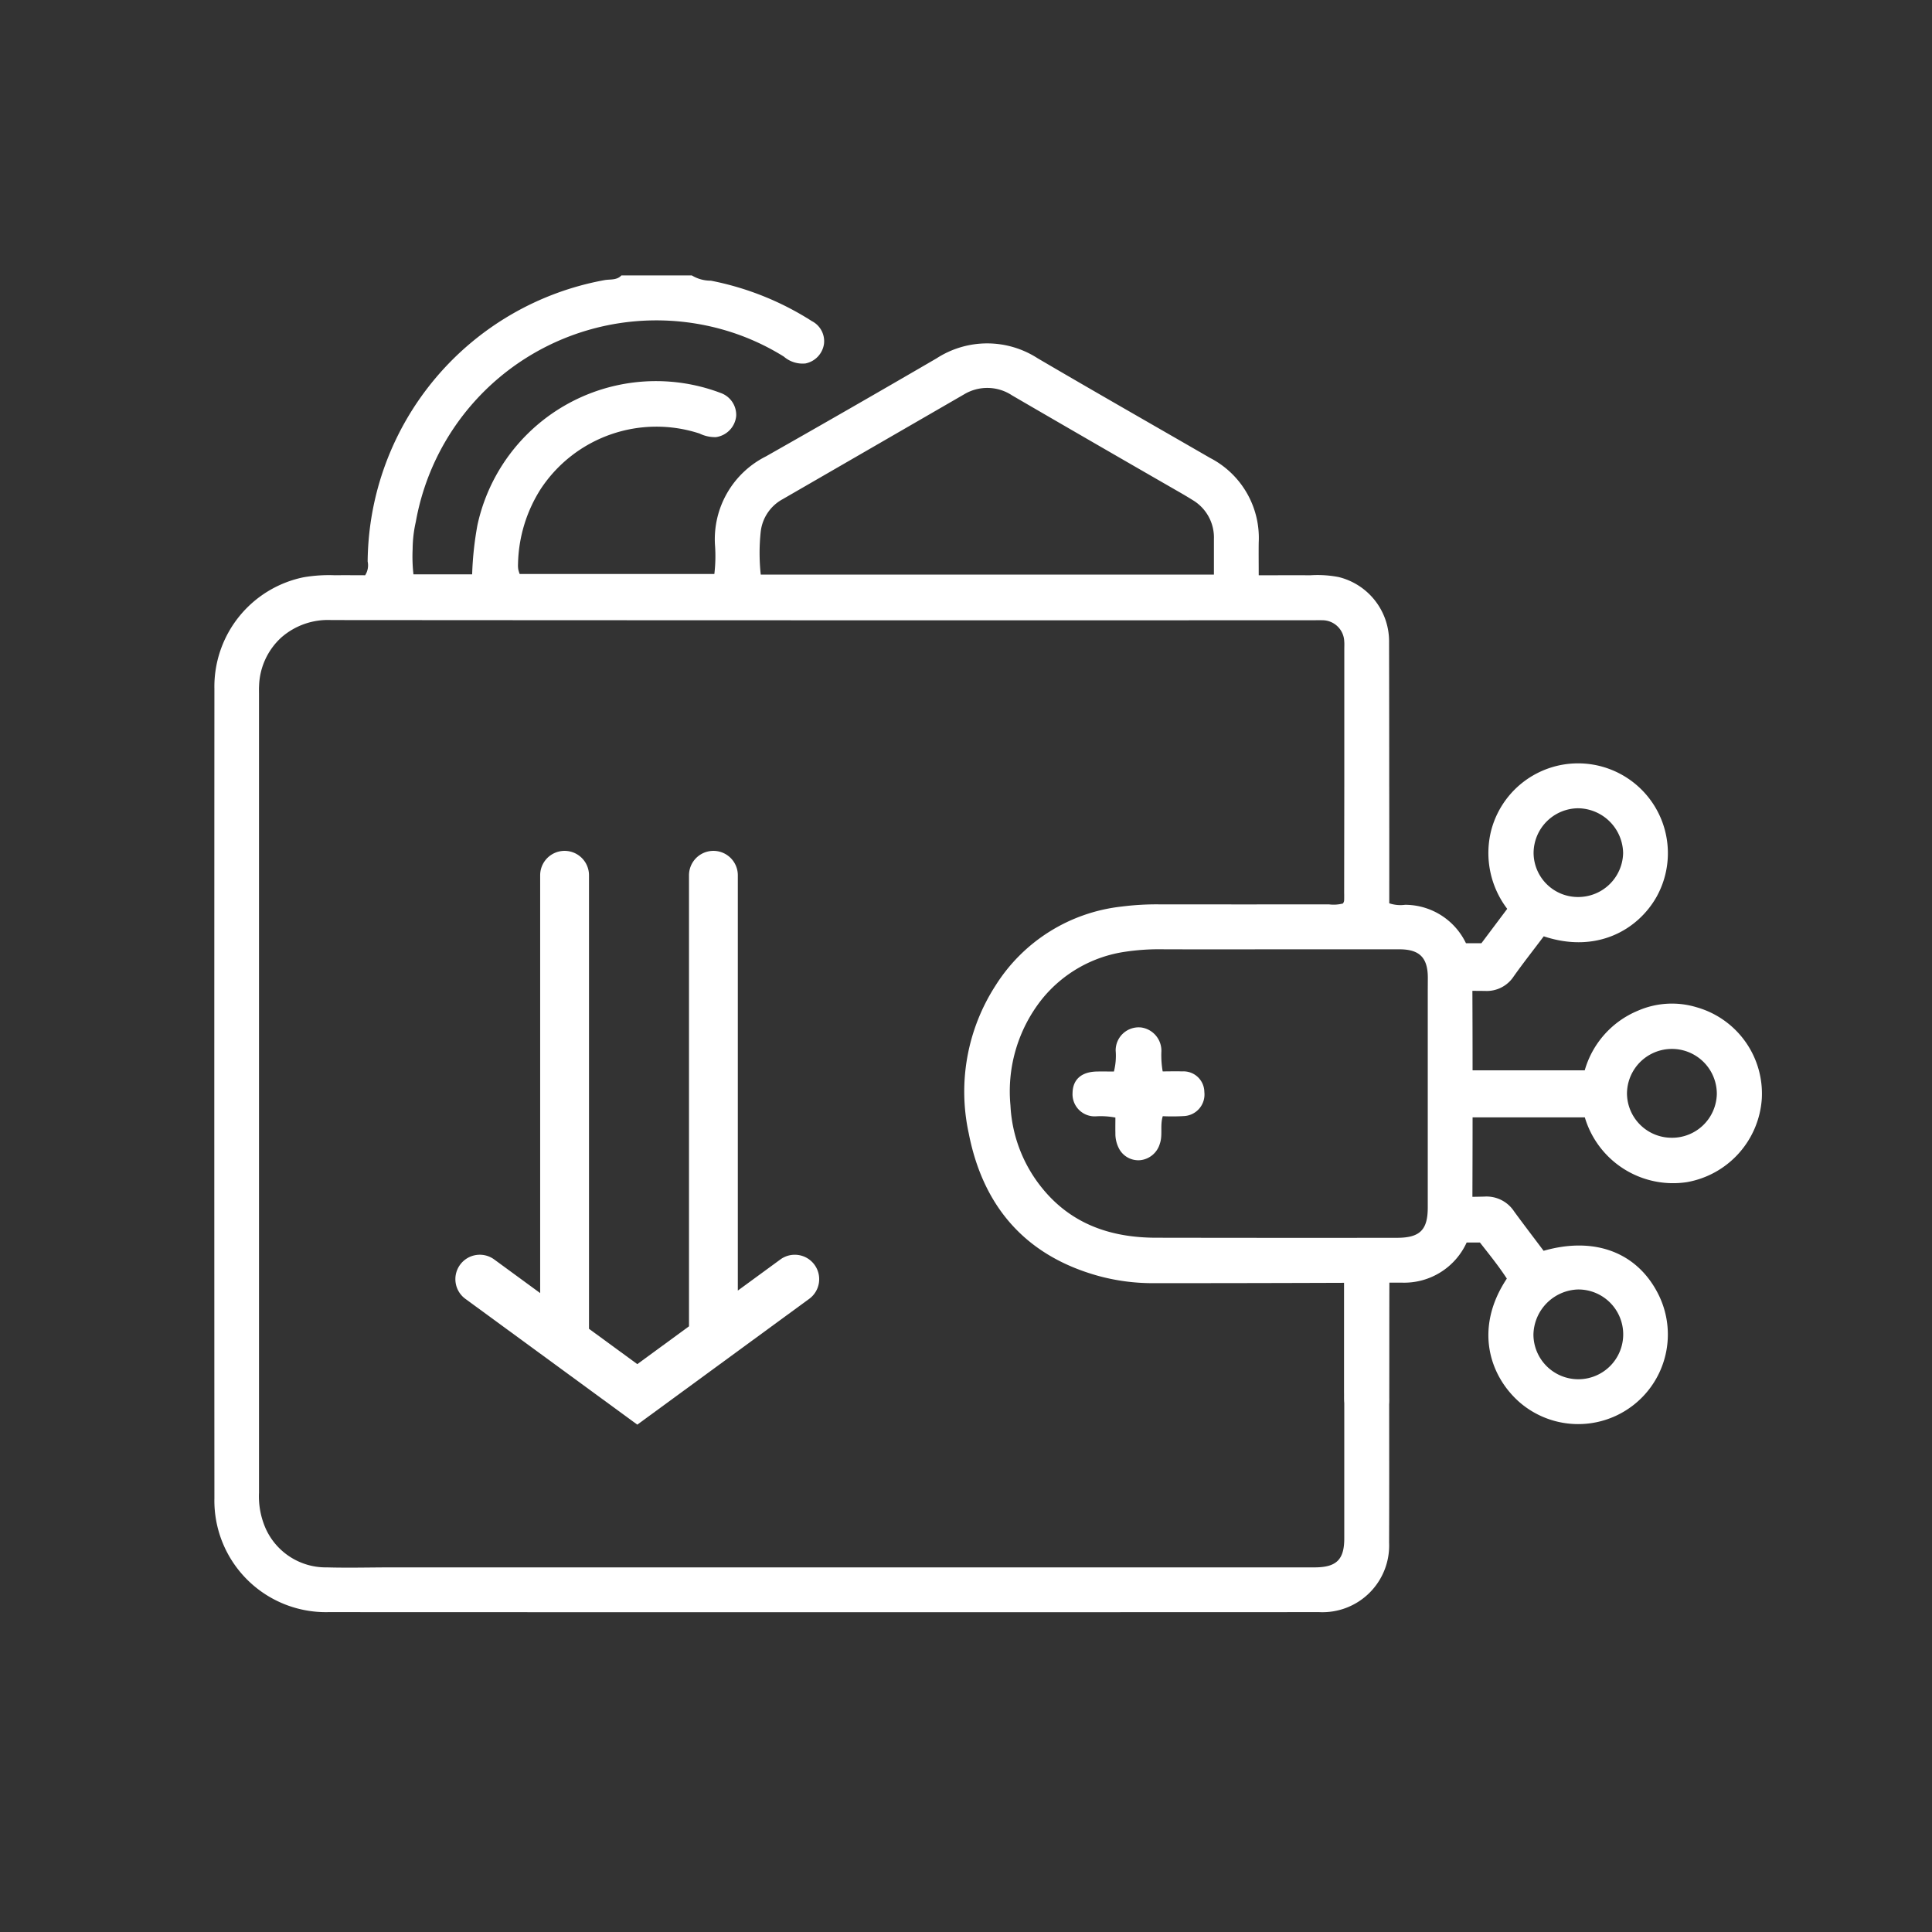 <svg xmlns="http://www.w3.org/2000/svg" width="175" height="175" viewBox="0 0 175 175">
  <rect x="0" y="0" width="175" height="175" fill="#333333" stroke="none"/>
  <g id="کم_هزینه" data-name="کم هزینه" transform="translate(4766 -1068)">
    <rect id="Rectangle_959" data-name="Rectangle 959" width="175" height="175" transform="translate(-4766 1068)" fill="none"/>
    <g id="کم_هزینه-2" data-name="کم هزینه" transform="translate(-5467.137 210.658)">
      <g id="Group_350" data-name="Group 350" transform="translate(720.546 882.3)">
        <path id="Path_654" data-name="Path 654" d="M1044.5,1038.159l.01-9.819-.022,10.527A2.8,2.8,0,0,0,1044.5,1038.159Zm4.069-9.632q0,4.616,0,9.231v1.3s.01,0,.013.006C1048.584,1035.549,1048.591,1032.036,1048.572,1028.526Z" transform="translate(-942.148 -982.202)" fill="#fff"/>
        <path id="Path_655" data-name="Path 655" d="M854.8,948.575a7.7,7.7,0,0,0-5.3.316,8.323,8.323,0,0,0-4.818,5.4h-10.16q0-3.6-.016-7.2l1.134.009a2.916,2.916,0,0,0,2.606-1.314c.862-1.216,1.788-2.388,2.723-3.633,4.77,1.586,8.514-.566,10.217-3.573a8.135,8.135,0,1,0-14.994-5.952,8.348,8.348,0,0,0,1.469,7.036c-.818,1.09-1.592,2.123-2.338,3.115h-1.4a6.122,6.122,0,0,0-5.513-3.481,3.2,3.2,0,0,1-1.425-.133s-.009,0-.013-.006v-1.3q0-4.616,0-9.231v-.013q0-6.549-.013-13.1a6,6,0,0,0-4.552-5.9,10.01,10.01,0,0,0-2.587-.164c-1.523-.013-3.049,0-4.669,0,0-1.08-.013-2.019,0-2.957a8.153,8.153,0,0,0-4.394-7.667c-5.213-3.011-10.448-5.993-15.641-9.039a8.429,8.429,0,0,0-9.149.016q-7.7,4.483-15.452,8.878A8.389,8.389,0,0,0,765.9,906.7a13.766,13.766,0,0,1-.057,2.632H748.207a3.34,3.34,0,0,1-.126-.417,2.354,2.354,0,0,1-.022-.471,13.1,13.1,0,0,1,2.05-6.8,12.554,12.554,0,0,1,14.4-5.03,3.169,3.169,0,0,0,1.482.322,2.143,2.143,0,0,0,1.829-1.9,2.108,2.108,0,0,0-1.406-2.1A16.547,16.547,0,0,0,744.384,904.9a29.741,29.741,0,0,0-.48,4.467h-5.317a14.561,14.561,0,0,1-.073-2.3,11.414,11.414,0,0,1,.287-2.458,22.129,22.129,0,0,1,27.634-17.461,21.532,21.532,0,0,1,5.7,2.493,2.59,2.59,0,0,0,1.965.622,2.116,2.116,0,0,0,1.674-1.772,2.044,2.044,0,0,0-1.1-2.063,26.346,26.346,0,0,0-9.146-3.662,3.289,3.289,0,0,1-1.722-.474h-6.385c-.42.452-1.024.332-1.529.423A26.146,26.146,0,0,0,734.439,908.2a1.662,1.662,0,0,1-.227,1.248c-.862,0-1.8-.013-2.736,0a13.653,13.653,0,0,0-2.824.18,10.112,10.112,0,0,0-8.094,10.119q-.019,36.655,0,73.3a10.1,10.1,0,0,0,10.331,10.321q44.868.019,89.738,0a6.04,6.04,0,0,0,6.334-6.3c.016-4.18.01-8.363.006-12.545.022-.234.01-.468.01-.7.006-3.434,0-6.865.009-10.3.37,0,.742,0,1.112,0a6.217,6.217,0,0,0,5.889-3.636h1.2c.847,1.08,1.706,2.142,2.439,3.27-2.96,4.451-1.611,8.748,1.115,11.168a8.12,8.12,0,0,0,12.6-9.765c-1.905-3.775-5.756-5.244-10.384-3.921-.881-1.175-1.791-2.36-2.67-3.564a2.989,2.989,0,0,0-2.7-1.346c-.36.009-.72.016-1.08.022q.014-3.6.016-7.2h10.166a8.338,8.338,0,0,0,9.26,5.867,8.23,8.23,0,0,0,6.773-7.579A8.133,8.133,0,0,0,854.8,948.575Zm-10.71-18.02a4.127,4.127,0,0,1,4.069,4.06,4.067,4.067,0,0,1-4,3.977,4.017,4.017,0,0,1-4.11-3.971A4.07,4.07,0,0,1,844.086,930.554ZM770.043,905.5a3.84,3.84,0,0,1,1.971-2.932q8.222-4.748,16.441-9.5a4.068,4.068,0,0,1,4.36.092q7.236,4.208,14.5,8.385c.613.354,1.229.7,1.826,1.077a3.944,3.944,0,0,1,1.952,3.548c0,1.052,0,2.107,0,3.219H770.046A18.191,18.191,0,0,1,770.043,905.5ZM822.9,984.432c0,.543,0,1.084,0,1.627q0,5.317,0,10.64c0,1.914-.711,2.606-2.657,2.616h-83.59c-1.968,0-3.943.057-5.911,0a5.975,5.975,0,0,1-5.551-3.545,7.222,7.222,0,0,1-.594-3.219q0-36.177,0-72.356c0-.237-.009-.474.006-.711a6.194,6.194,0,0,1,2-4.385,6.4,6.4,0,0,1,4.549-1.592q44.517.033,89.031.016c.234,0,.471-.01.708,0a1.986,1.986,0,0,1,2.006,1.911c.022.234.006.474.006.708q0,6.146,0,12.293l-.009,9.819a2.8,2.8,0,0,1-.013.708.737.737,0,0,1-.1.218,3.392,3.392,0,0,1-1.273.079q-7.686.009-15.37,0a24.722,24.722,0,0,0-3.412.2,15.488,15.488,0,0,0-11.411,7.149,17.706,17.706,0,0,0-2.436,13.36c1.286,6.622,5.108,11.1,11.737,12.943a18.692,18.692,0,0,0,5.011.66q8.625,0,17.253-.032v9.926C822.888,983.794,822.869,984.113,822.9,984.432Zm7.563-37.352q0,3.6,0,7.206,0,2.132,0,4.268,0,3.6,0,7.209v.948c0,2.041-.711,2.748-2.783,2.752q-2.393,0-4.783.006-8.535,0-17.073-.013c-4.028-.013-7.585-1.2-10.236-4.429a12.89,12.89,0,0,1-2.925-7.56,13.425,13.425,0,0,1,2.837-9.6,11.881,11.881,0,0,1,7.6-4.322,20.955,20.955,0,0,1,3.529-.215q4.9.01,9.8,0,3.232,0,6.464,0,2.5,0,4.995,0c1.832,0,2.581.755,2.581,2.584Zm13.6,27.062a4.066,4.066,0,1,1-4.028,4.1A4.176,4.176,0,0,1,844.064,974.142Zm8.558-13.743a4.047,4.047,0,0,1-4.113-3.993,4.069,4.069,0,1,1,8.138.032A4.054,4.054,0,0,1,852.622,960.4Z" transform="translate(-720.546 -882.3)" fill="#fff"/>
        <path id="Path_656" data-name="Path 656" d="M974.787,1101.824c.6,0,1.187-.02,1.768,0a1.887,1.887,0,0,1,2.006,1.87,1.954,1.954,0,0,1-1.841,2.176,18.452,18.452,0,0,1-1.924.012c-.265.854.012,1.7-.265,2.485a2.074,2.074,0,0,1-1.78,1.5,1.981,1.981,0,0,1-1.883-.985,2.888,2.888,0,0,1-.364-1.468c-.01-.464,0-.928,0-1.408a7.071,7.071,0,0,0-1.721-.115,2.006,2.006,0,0,1-2.159-2.121c.026-1.214.8-1.9,2.18-1.935.507-.011,1.014,0,1.567,0a5.82,5.82,0,0,0,.158-1.889,2.086,2.086,0,0,1,2.322-2.1,2.128,2.128,0,0,1,1.82,2.14A8.563,8.563,0,0,0,974.787,1101.824Z" transform="translate(-888.881 -1029.735)" fill="#fff"/>
      </g>
      <g id="Group_351" data-name="Group 351" transform="translate(742.406 934.413)">
        <path id="Path_657" data-name="Path 657" d="M821.748,1087.848l-15.55,11.38-15.553-11.38a2.211,2.211,0,1,1,2.609-3.57l4.145,3.033v-37.844a2.211,2.211,0,1,1,4.423,0v41.08l4.376,3.2,4.682-3.425v-40.855a2.211,2.211,0,1,1,4.423,0v37.617l3.835-2.805a2.211,2.211,0,1,1,2.609,3.57Z" transform="translate(-789.74 -1047.255)" fill="#fff"/>
      </g>
    </g>
  </g>
</svg>

